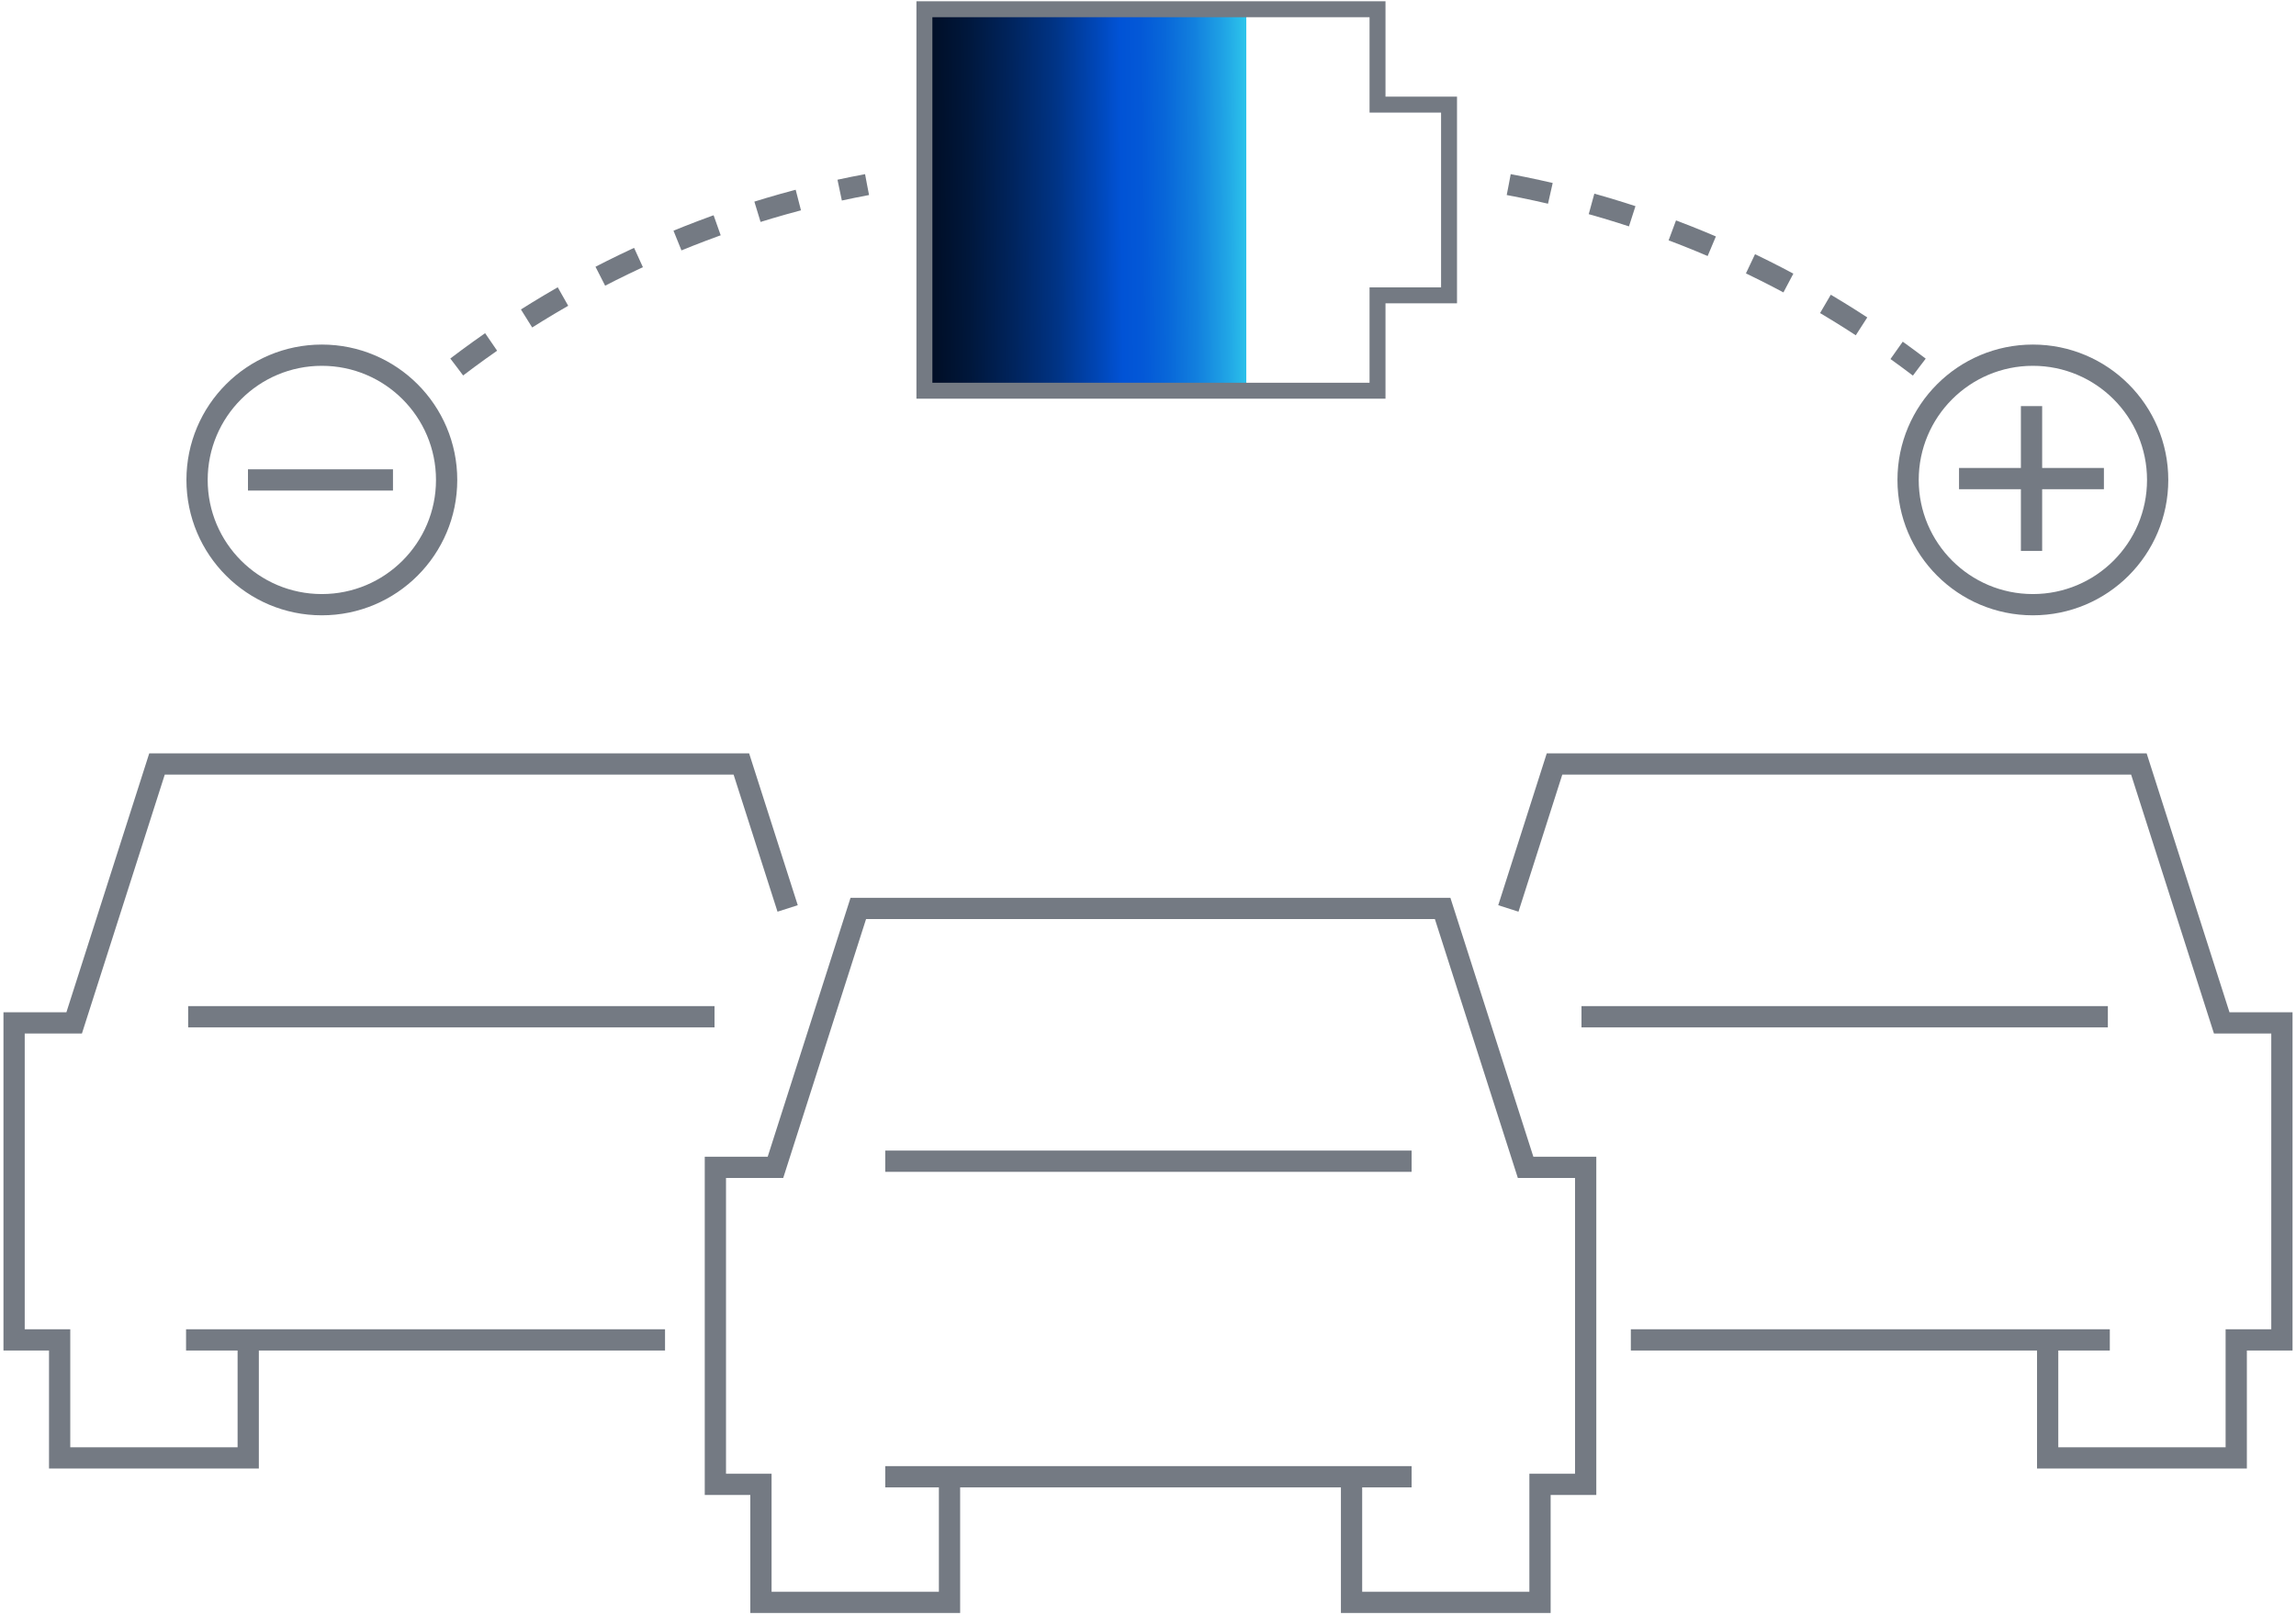<?xml version="1.0" encoding="UTF-8"?>
<svg xmlns="http://www.w3.org/2000/svg" width="216" height="152" viewBox="0 0 216 152" fill="none">
  <path d="M117.248 0.869H86.965V36.768H117.248V0.869Z" fill="url(#paint0_linear_1886_5382)"></path>
  <path d="M83.281 109.274H132.8" stroke="#747A83" stroke-width="2"></path>
  <path d="M83.281 138.967H132.8" stroke="#747A83" stroke-width="2"></path>
  <path d="M89.327 139.685V150.79H71.586V139.685H67.301V109.853H72.952L80.746 85.487H108.238H135.719L143.524 109.853H149.175V139.685H144.879V150.79H127.149V139.685" stroke="#747A83" stroke-width="2"></path>
  <path d="M153.424 126.089H198.484" stroke="#747A83" stroke-width="2"></path>
  <path d="M148.781 95.679H198.3" stroke="#747A83" stroke-width="2"></path>
  <path d="M141.902 85.488L146.245 71.892H173.737H201.218L209.012 96.258H214.674V126.089H210.378V137.195H192.637V126.089" stroke="#747A83" stroke-width="2"></path>
  <path d="M62.564 126.089H17.504" stroke="#747A83" stroke-width="2"></path>
  <path d="M67.22 95.679H17.701" stroke="#747A83" stroke-width="2"></path>
  <path d="M74.098 85.488L69.744 71.892H42.263H14.771L6.977 96.258H1.326V126.089H5.611V137.195H23.352V126.089" stroke="#747A83" stroke-width="2"></path>
  <path d="M141.938 17.371C156.251 20.058 169.407 26.056 180.559 34.545" stroke="#747A83" stroke-width="2" stroke-dasharray="4 4"></path>
  <path d="M42.969 34.533C54.121 26.045 67.265 20.046 81.567 17.371" stroke="#747A83" stroke-width="2" stroke-dasharray="4 4"></path>
  <path d="M36.97 45.164H23.328" stroke="#747A83" stroke-width="2"></path>
  <path d="M86.965 0.869H129.593V9.844H136.321V27.793H129.593V36.768H86.965V0.869Z" stroke="#747A83" stroke-width="1.5"></path>
  <path d="M191.119 38.216V51.846" stroke="#747A83" stroke-width="2"></path>
  <path d="M197.929 45.037H184.299" stroke="#747A83" stroke-width="2"></path>
  <circle cx="191.246" cy="45.164" r="11.739" stroke="#747A83" stroke-width="2"></circle>
  <circle cx="30.278" cy="45.164" r="11.739" stroke="#747A83" stroke-width="2"></circle>
  <defs>
    <linearGradient id="paint0_linear_1886_5382" x1="119.506" y1="18.656" x2="72.86" y2="19.096" gradientUnits="userSpaceOnUse">
      <stop stop-color="#3CECF3"></stop>
      <stop offset="0.03" stop-color="#31D0ED"></stop>
      <stop offset="0.09" stop-color="#20A4E5"></stop>
      <stop offset="0.15" stop-color="#1280DE"></stop>
      <stop offset="0.21" stop-color="#0867D9"></stop>
      <stop offset="0.26" stop-color="#0358D7"></stop>
      <stop offset="0.3" stop-color="#0153D6"></stop>
      <stop offset="0.35" stop-color="#0046B6"></stop>
      <stop offset="0.43" stop-color="#003486"></stop>
      <stop offset="0.52" stop-color="#00245D"></stop>
      <stop offset="0.61" stop-color="#00173B"></stop>
      <stop offset="0.7" stop-color="#000C21"></stop>
      <stop offset="0.8" stop-color="#00050E"></stop>
      <stop offset="0.89" stop-color="#000103"></stop>
      <stop offset="1"></stop>
    </linearGradient>
  </defs>
</svg>
